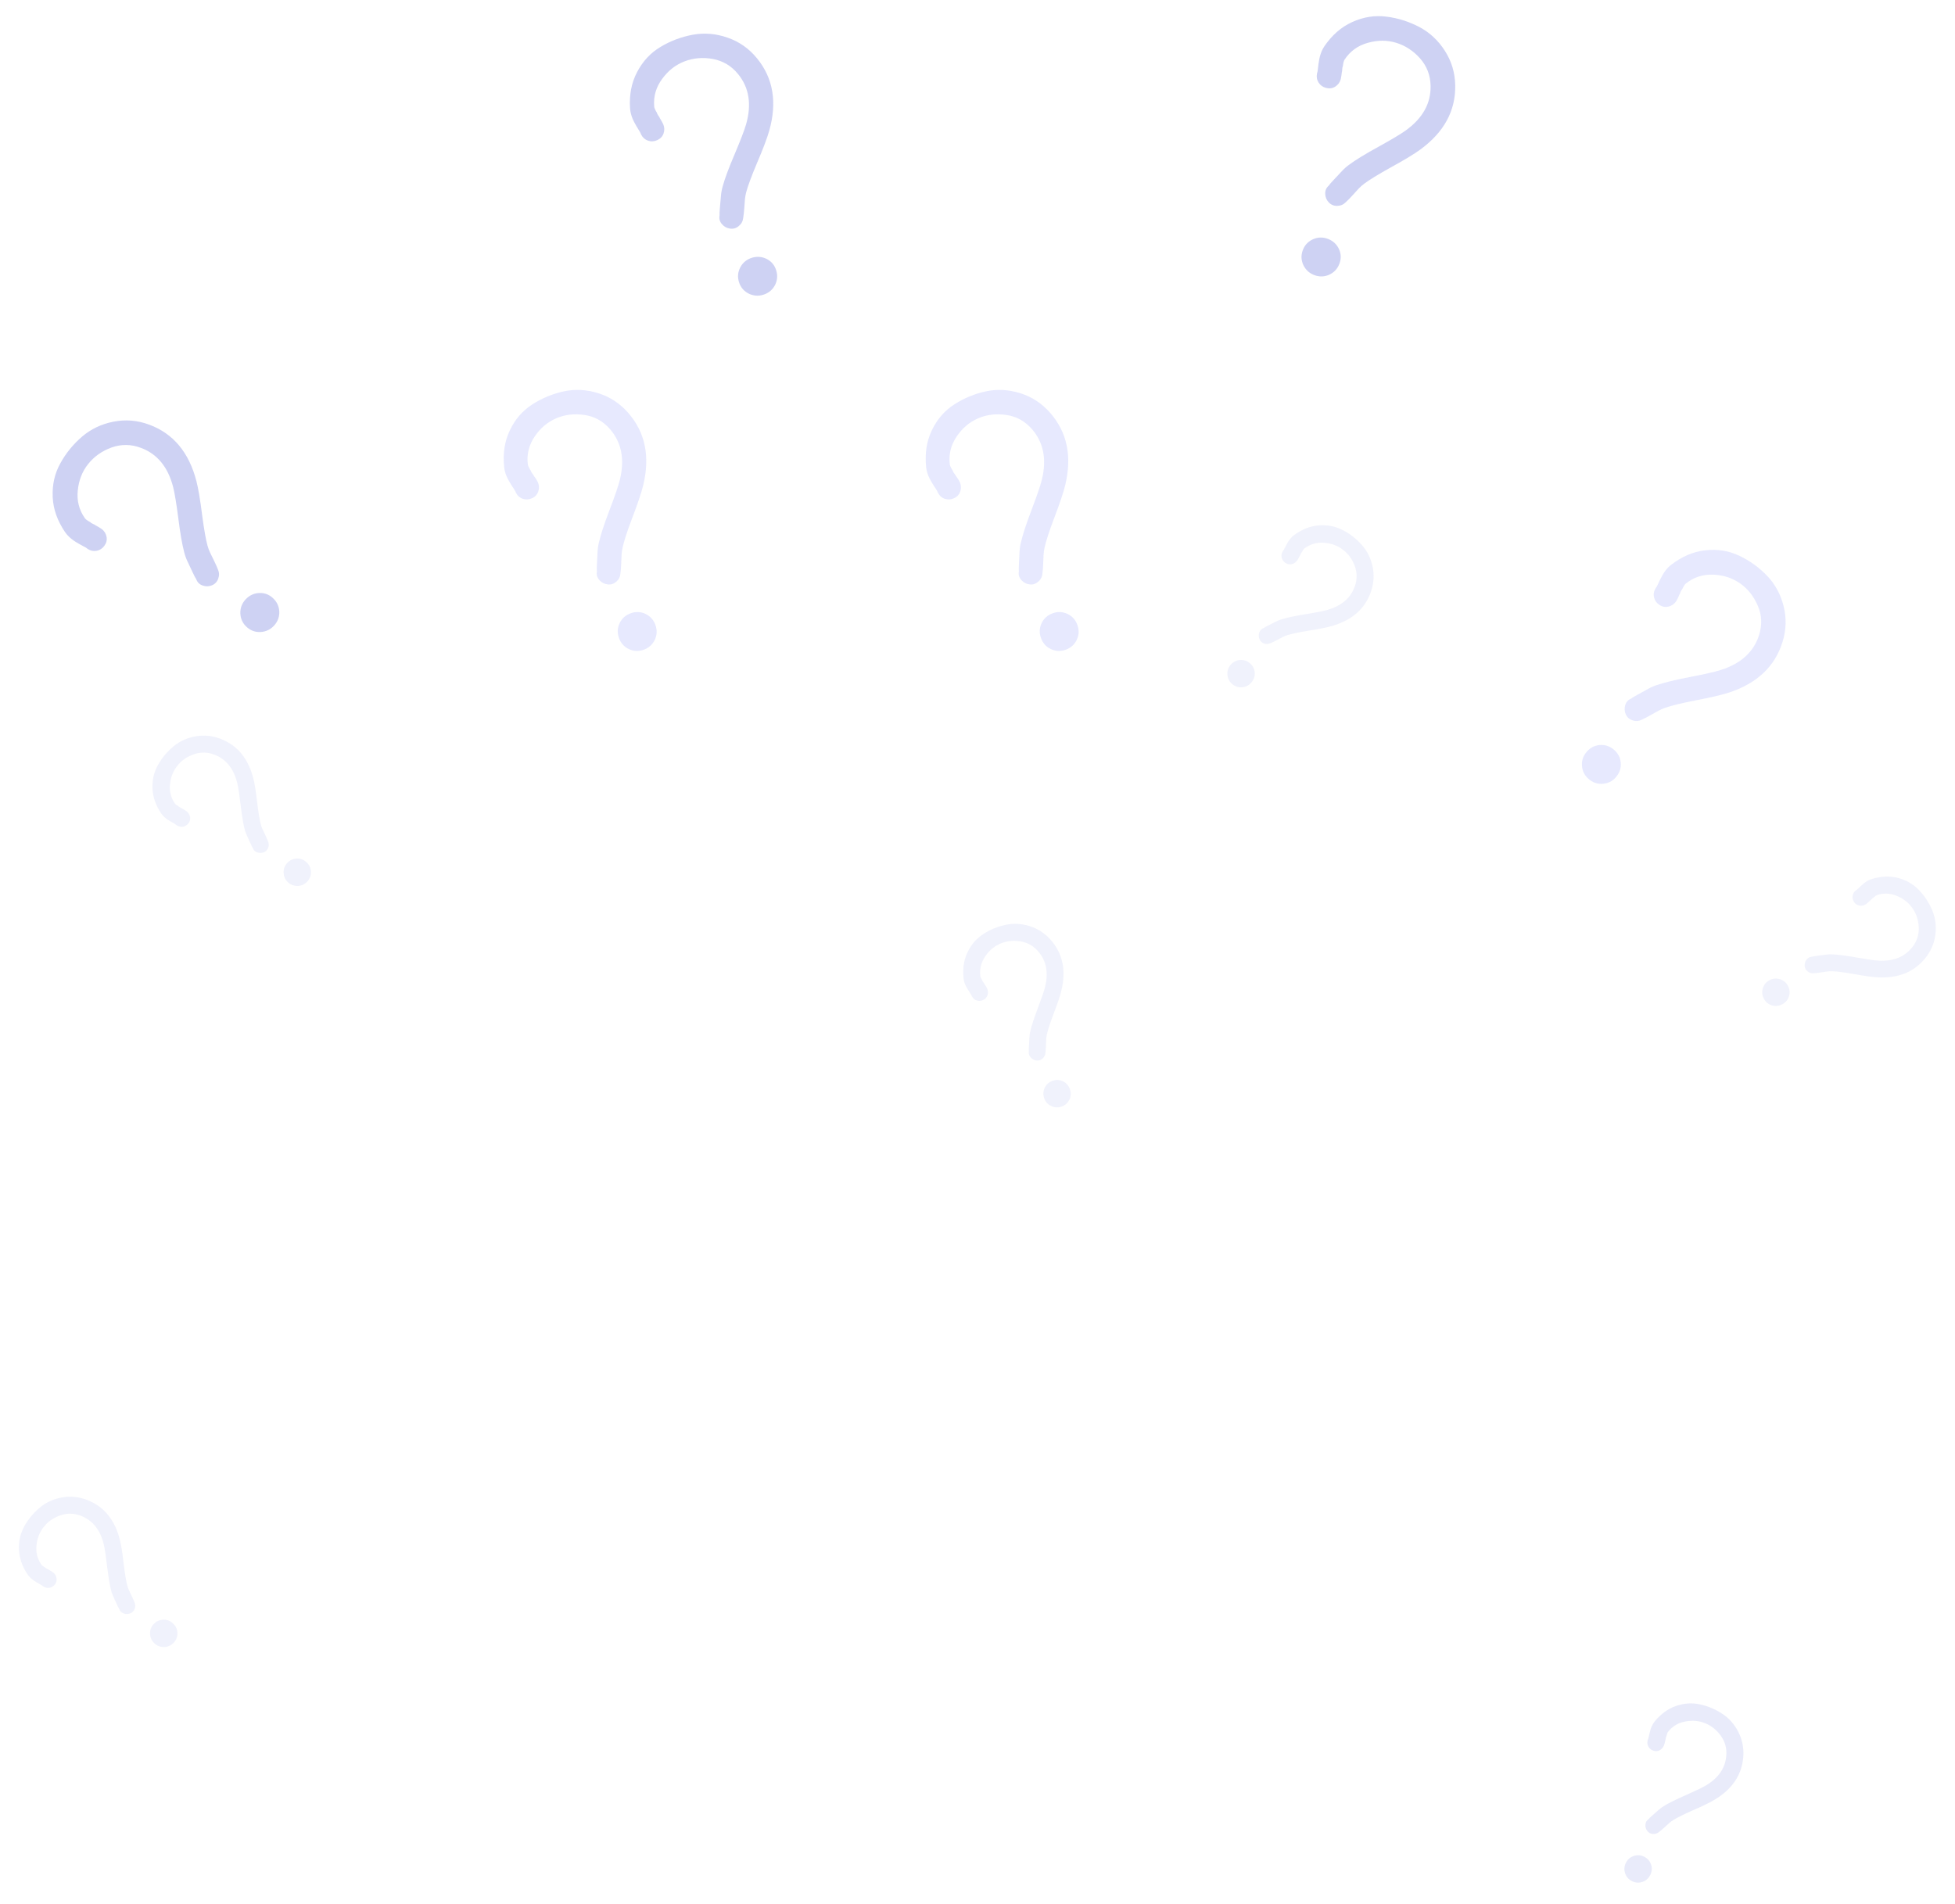 <?xml version="1.0" encoding="UTF-8"?> <svg xmlns="http://www.w3.org/2000/svg" width="732" height="713" viewBox="0 0 732 713" fill="none"> <g opacity="0.2"> <path d="M369.62 370.191C369.973 371.01 370.025 371.834 369.764 372.632C369.504 373.429 368.98 374.05 368.171 374.433C367.362 374.816 366.579 374.887 365.751 374.637C364.953 374.377 364.333 373.852 363.89 373.064C363.774 372.734 363.578 372.365 363.301 371.957C362.675 371.031 362.336 370.442 362.336 370.442C361.38 368.958 360.899 367.577 360.77 366.242C360.431 362.759 360.84 359.587 362.237 356.643C363.634 353.698 365.603 351.43 368.184 349.755C370.735 348.092 373.504 346.958 376.511 346.314C379.488 345.679 382.536 345.828 385.605 346.811C388.675 347.794 391.302 349.537 393.478 352.01C397.961 357.145 399.224 363.47 397.397 370.974C396.931 372.921 395.966 375.849 394.47 379.669C393.161 383.155 392.342 385.729 391.972 387.373C391.82 387.998 391.738 388.633 391.716 389.246C391.664 389.87 391.635 390.655 391.628 391.599C391.591 392.555 391.522 393.42 391.442 394.155C391.384 395.051 391.032 395.779 390.366 396.381C389.701 396.984 388.94 397.215 388.094 397.106C387.219 397.008 386.52 396.646 385.918 395.98C385.315 395.315 385.094 394.584 385.233 393.728C385.178 393.377 385.199 392.663 385.264 391.597C385.33 390.53 385.377 389.504 385.433 388.509C385.49 387.513 385.619 386.626 385.849 385.839C386.276 383.974 387.212 381.156 388.628 377.397C389.977 373.831 390.886 371.225 391.305 369.53C392.648 364.114 391.713 359.694 388.731 356.257C386.923 354.161 384.663 352.896 381.994 352.48C379.324 352.065 376.835 352.36 374.557 353.357C372.268 354.323 370.37 355.927 368.862 358.17C367.345 360.382 366.725 362.853 367.064 365.562C367.119 365.913 367.367 366.433 367.82 367.15C367.882 367.33 367.945 367.51 368.068 367.669C368.15 367.809 368.273 367.968 368.385 368.097C368.498 368.226 368.58 368.366 368.632 368.516C369.043 369.113 369.383 369.702 369.62 370.191ZM398.023 404.92C399.278 405.526 400.126 406.51 400.597 407.86C401.068 409.211 401.015 410.508 400.409 411.763C399.803 413.018 398.83 413.896 397.479 414.366C396.128 414.837 394.82 414.755 393.566 414.149C392.311 413.543 391.433 412.57 390.962 411.22C390.491 409.869 390.574 408.561 391.18 407.307C391.786 406.052 392.759 405.174 394.11 404.703C395.46 404.232 396.768 404.314 398.023 404.92Z" fill="#B6BDEE"></path> </g> <g opacity="0.2"> <path d="M485.673 209.912C485.14 210.628 484.452 211.084 483.631 211.257C482.81 211.43 482.011 211.287 481.274 210.778C480.538 210.268 480.085 209.626 479.887 208.784C479.714 207.963 479.858 207.163 480.319 206.386C480.547 206.121 480.769 205.767 480.984 205.323C481.473 204.317 481.813 203.729 481.813 203.729C482.621 202.159 483.576 201.052 484.667 200.273C487.514 198.238 490.466 197.006 493.714 196.744C496.963 196.481 499.912 197.053 502.652 198.451C505.368 199.828 507.735 201.659 509.796 203.941C511.834 206.202 513.229 208.916 513.912 212.066C514.596 215.215 514.4 218.362 513.346 221.483C511.141 227.933 506.295 232.189 498.883 234.359C496.964 234.928 493.945 235.557 489.889 236.172C486.216 236.781 483.577 237.358 481.968 237.86C481.351 238.041 480.76 238.287 480.218 238.575C479.652 238.842 478.958 239.209 478.136 239.675C477.29 240.121 476.506 240.494 475.83 240.792C475.025 241.189 474.218 241.249 473.364 240.974C472.51 240.699 471.929 240.156 471.6 239.369C471.248 238.561 471.212 237.775 471.487 236.921C471.762 236.067 472.284 235.51 473.095 235.202C473.372 234.979 474 234.639 474.957 234.163C475.913 233.687 476.825 233.214 477.716 232.765C478.606 232.316 479.438 231.985 480.235 231.791C482.064 231.227 484.972 230.63 488.936 229.977C492.699 229.361 495.41 228.846 497.087 228.361C502.45 226.816 505.81 223.796 507.295 219.495C508.206 216.881 508.172 214.292 507.197 211.772C506.222 209.253 504.722 207.245 502.72 205.77C500.738 204.271 498.4 203.429 495.705 203.245C493.03 203.037 490.58 203.736 488.403 205.384C488.127 205.607 487.801 206.082 487.406 206.832C487.281 206.976 487.157 207.121 487.08 207.307C487 207.448 486.924 207.634 486.868 207.796C486.813 207.958 486.733 208.099 486.629 208.219C486.317 208.873 485.977 209.461 485.673 209.912ZM469.797 251.874C469.9 253.264 469.472 254.49 468.538 255.573C467.604 256.656 466.454 257.259 465.065 257.362C463.675 257.464 462.428 257.06 461.345 256.126C460.262 255.192 459.679 254.018 459.576 252.628C459.474 251.239 459.877 249.992 460.812 248.909C461.746 247.826 462.92 247.243 464.309 247.141C465.699 247.038 466.946 247.442 468.029 248.376C469.112 249.311 469.695 250.485 469.797 251.874Z" fill="#B6BDEE"></path> </g> <path opacity="0.2" d="M502.001 29.669C501.66 30.888 500.946 31.794 499.942 32.446C498.908 33.088 497.79 33.24 496.549 32.925C495.307 32.609 494.37 31.956 493.716 30.928C493.062 29.899 492.871 28.78 493.12 27.533C493.291 27.088 493.406 26.495 493.449 25.813C493.599 24.236 493.786 23.301 493.786 23.301C494.105 20.849 494.851 18.86 495.901 17.296C498.694 13.222 502.08 10.158 506.315 8.249C510.55 6.34 514.808 5.663 519.149 6.237C523.47 6.771 527.578 8.101 531.443 10.118C535.298 12.165 538.479 15.097 540.988 19.014C543.477 22.892 544.773 27.165 544.867 31.863C545.073 41.528 540.636 49.533 531.782 56.014C529.451 57.715 525.751 59.953 520.6 62.773C515.958 65.351 512.696 67.361 510.783 68.792C510.049 69.328 509.388 69.952 508.758 70.586C508.159 71.229 507.402 72.056 506.489 73.067C505.576 74.077 504.74 74.946 503.95 75.663C503.065 76.582 502.016 77.055 500.733 77.09C499.45 77.126 498.408 76.706 497.546 75.812C496.683 74.917 496.24 73.854 496.196 72.582C496.143 71.341 496.591 70.32 497.51 69.51C497.772 69.094 498.439 68.339 499.481 67.236C500.523 66.132 501.516 65.08 502.469 64.049C503.422 63.018 504.411 62.196 505.394 61.505C507.604 59.867 511.195 57.661 516.186 54.925C520.948 52.284 524.342 50.282 526.316 48.87C532.763 44.231 535.797 38.608 535.646 32.138C535.582 28.212 534.258 24.791 531.735 21.896C529.172 19.022 526.189 17.078 522.796 16.034C519.371 14.98 515.854 14.991 512.152 16.037C508.459 17.053 505.503 19.157 503.405 22.386C503.143 22.802 502.932 23.598 502.802 24.783C502.687 25.046 502.604 25.318 502.6 25.548C502.556 25.8 502.543 26.061 502.539 26.291C502.556 26.561 502.521 26.782 502.435 26.954C502.311 28.009 502.164 28.924 502.001 29.669ZM501.345 93.271C502.161 95.078 502.23 96.921 501.482 98.809C500.764 100.708 499.485 102.036 497.688 102.874C495.869 103.672 493.98 103.72 492.091 103.006C490.202 102.293 488.824 101.008 487.977 99.191C487.161 97.384 487.092 95.542 487.81 93.643C488.528 91.745 489.806 90.417 491.634 89.588C493.453 88.79 495.311 88.733 497.231 89.456C499.141 90.209 500.498 91.454 501.345 93.271Z" fill="#0A1FC7"></path> <g opacity="0.2"> <path d="M201.366 180.513C201.874 181.682 201.94 182.837 201.564 183.978C201.188 185.119 200.445 185.984 199.287 186.522C198.138 187.091 196.983 187.157 195.853 186.811C194.681 186.445 193.817 185.703 193.218 184.566C193.061 184.115 192.783 183.607 192.373 183.009C191.47 181.675 191.016 180.857 191.016 180.857C189.68 178.764 188.949 176.764 188.763 174.877C188.283 169.928 188.864 165.417 190.867 161.218C192.841 157.029 195.651 153.794 199.308 151.441C202.965 149.089 206.904 147.447 211.134 146.544C215.393 145.631 219.689 145.883 224.071 147.25C228.463 148.647 232.186 151.119 235.271 154.655C241.634 161.995 243.416 170.967 240.848 181.657C240.173 184.451 238.782 188.571 236.686 194.048C234.813 199.01 233.627 202.655 233.126 204.983C232.927 205.861 232.809 206.777 232.74 207.642C232.682 208.538 232.637 209.664 232.595 210.992C232.564 212.349 232.45 213.567 232.313 214.624C232.25 215.892 231.742 216.944 230.788 217.781C229.835 218.619 228.754 218.996 227.556 218.841C226.327 218.697 225.305 218.179 224.438 217.236C223.6 216.282 223.264 215.221 223.489 214.032C223.422 213.551 223.438 212.535 223.518 211.026C223.598 209.517 223.688 208.039 223.739 206.641C223.821 205.232 224.014 203.953 224.331 202.833C224.947 200.161 226.25 196.172 228.287 190.817C230.218 185.734 231.514 182.017 232.095 179.627C233.99 171.931 232.667 165.627 228.438 160.74C225.843 157.74 222.662 155.954 218.865 155.394C215.067 154.833 211.534 155.223 208.286 156.625C205.038 158.027 202.325 160.286 200.197 163.451C198.069 166.617 197.142 170.137 197.637 173.97C197.704 174.452 198.066 175.201 198.723 176.217C198.817 176.487 198.942 176.747 199.045 176.946C199.189 177.166 199.322 177.355 199.496 177.563C199.669 177.772 199.803 177.961 199.865 178.141C200.541 179.017 201.024 179.824 201.366 180.513ZM241.751 229.914C243.532 230.774 244.758 232.164 245.427 234.085C246.097 236.005 246.002 237.856 245.142 239.637C244.282 241.418 242.861 242.654 240.97 243.313C239.049 243.983 237.198 243.888 235.417 243.028C233.636 242.168 232.411 240.778 231.741 238.857C231.071 236.936 231.166 235.085 232.027 233.304C232.887 231.523 234.277 230.298 236.198 229.628C238.119 228.958 239.97 229.054 241.751 229.914Z" fill="#8592FA"></path> </g> <g opacity="0.2"> <path d="M359.366 180.513C359.874 181.682 359.94 182.837 359.564 183.978C359.188 185.119 358.445 185.984 357.287 186.522C356.138 187.091 354.983 187.157 353.853 186.811C352.681 186.445 351.817 185.703 351.218 184.566C351.061 184.115 350.783 183.607 350.373 183.009C349.47 181.675 349.016 180.857 349.016 180.857C347.68 178.764 346.949 176.764 346.763 174.877C346.283 169.928 346.864 165.417 348.867 161.218C350.841 157.029 353.651 153.794 357.308 151.441C360.965 149.089 364.904 147.447 369.134 146.544C373.393 145.631 377.689 145.883 382.071 147.25C386.463 148.647 390.186 151.119 393.271 154.655C399.634 161.995 401.416 170.967 398.848 181.657C398.173 184.451 396.782 188.571 394.686 194.048C392.813 199.01 391.627 202.655 391.126 204.983C390.927 205.861 390.809 206.777 390.74 207.642C390.682 208.538 390.637 209.664 390.595 210.992C390.564 212.349 390.45 213.567 390.313 214.624C390.25 215.892 389.742 216.944 388.788 217.781C387.835 218.619 386.754 218.996 385.556 218.841C384.327 218.697 383.305 218.179 382.438 217.236C381.6 216.282 381.264 215.221 381.489 214.032C381.422 213.551 381.438 212.535 381.518 211.026C381.598 209.517 381.688 208.039 381.739 206.641C381.821 205.232 382.014 203.953 382.331 202.833C382.947 200.161 384.25 196.172 386.287 190.817C388.218 185.734 389.514 182.017 390.095 179.627C391.99 171.931 390.667 165.627 386.438 160.74C383.843 157.74 380.662 155.954 376.865 155.394C373.067 154.833 369.534 155.223 366.286 156.625C363.038 158.027 360.325 160.286 358.197 163.451C356.069 166.617 355.142 170.137 355.637 173.97C355.704 174.452 356.066 175.201 356.723 176.217C356.817 176.487 356.942 176.747 357.045 176.946C357.189 177.166 357.322 177.355 357.496 177.563C357.669 177.772 357.803 177.961 357.865 178.141C358.541 179.017 359.024 179.824 359.366 180.513ZM399.751 229.914C401.532 230.774 402.758 232.164 403.427 234.085C404.097 236.005 404.002 237.856 403.142 239.637C402.282 241.418 400.861 242.654 398.97 243.313C397.049 243.983 395.198 243.888 393.417 243.028C391.636 242.168 390.411 240.778 389.741 238.857C389.071 236.936 389.166 235.085 390.027 233.304C390.887 231.523 392.277 230.298 394.198 229.628C396.119 228.958 397.97 229.054 399.751 229.914Z" fill="#8592FA"></path> </g> <g opacity="0.2"> <path d="M698.73 338.532C697.991 339.032 697.191 339.235 696.359 339.128C695.527 339.02 694.82 338.62 694.293 337.897C693.766 337.173 693.551 336.417 693.642 335.557C693.75 334.725 694.149 334.018 694.841 333.436C695.144 333.261 695.471 333 695.82 332.652C696.614 331.865 697.129 331.421 697.129 331.421C698.41 330.207 699.677 329.477 700.965 329.102C704.324 328.121 707.517 327.933 710.67 328.758C713.822 329.584 716.418 331.097 718.542 333.321C720.651 335.518 722.28 338.028 723.473 340.863C724.649 343.67 725.069 346.693 724.674 349.891C724.279 353.09 723.055 355.996 721.03 358.593C716.818 363.953 710.838 366.37 703.126 365.97C701.126 365.874 698.07 365.47 694.038 364.711C690.37 364.073 687.688 363.747 686.004 363.689C685.361 363.656 684.723 363.693 684.116 363.786C683.493 363.851 682.717 363.968 681.787 364.137C680.842 364.278 679.979 364.371 679.241 364.429C678.351 364.539 677.57 364.328 676.854 363.787C676.139 363.245 675.77 362.54 675.719 361.689C675.653 360.81 675.879 360.056 676.421 359.341C676.963 358.625 677.639 358.272 678.507 358.25C678.841 358.13 679.547 358.017 680.607 357.884C681.667 357.75 682.683 357.605 683.672 357.475C684.662 357.346 685.556 357.308 686.373 357.388C688.285 357.46 691.227 357.856 695.184 358.549C698.939 359.211 701.669 359.619 703.412 359.716C708.983 360.029 713.152 358.288 715.974 354.718C717.698 352.552 718.521 350.097 718.433 347.397C718.345 344.696 717.592 342.306 716.189 340.252C714.814 338.183 712.885 336.616 710.401 335.552C707.945 334.472 705.402 334.323 702.803 335.16C702.468 335.279 702.004 335.62 701.383 336.197C701.218 336.293 701.053 336.388 700.919 336.538C700.797 336.645 700.664 336.795 700.558 336.93C700.452 337.064 700.33 337.171 700.192 337.25C699.682 337.764 699.167 338.208 698.73 338.532ZM669.888 372.897C669.526 374.243 668.717 375.259 667.478 375.973C666.238 376.687 664.954 376.876 663.608 376.514C662.263 376.152 661.219 375.359 660.505 374.119C659.791 372.88 659.629 371.579 659.991 370.234C660.353 368.888 661.146 367.845 662.385 367.131C663.625 366.417 664.925 366.255 666.271 366.617C667.616 366.979 668.66 367.772 669.374 369.012C670.088 370.251 670.25 371.552 669.888 372.897Z" fill="#B6BDEE"></path> </g> <path opacity="0.2" d="M248.347 46.555C248.831 47.725 248.829 48.878 248.442 50.011C248.025 51.154 247.24 51.965 246.069 52.483C244.897 53.002 243.757 53.067 242.608 52.661C241.458 52.256 240.616 51.495 240.043 50.359C239.902 49.904 239.627 49.366 239.239 48.803C238.384 47.471 237.953 46.619 237.953 46.619C236.69 44.494 236.049 42.469 235.909 40.59C235.59 35.661 236.36 31.16 238.513 27.043C240.665 22.926 243.596 19.765 247.365 17.535C251.093 15.288 255.147 13.797 259.431 12.997C263.727 12.226 268.04 12.568 272.433 14.1C276.785 15.613 280.443 18.173 283.418 21.81C289.549 29.285 291.002 38.322 288.04 48.887C287.257 51.664 285.728 55.71 283.418 61.108C281.359 66.003 280.034 69.598 279.413 71.905C279.167 72.779 279.033 73.679 278.929 74.566C278.855 75.443 278.77 76.56 278.676 77.919C278.581 79.277 278.46 80.477 278.282 81.529C278.154 82.799 277.62 83.818 276.633 84.638C275.646 85.458 274.567 85.772 273.336 85.601C272.106 85.43 271.101 84.867 270.281 83.894C269.473 82.95 269.194 81.87 269.417 80.666C269.366 80.177 269.424 79.171 269.563 77.66C269.701 76.148 269.833 74.708 269.946 73.308C270.058 71.908 270.329 70.651 270.675 69.501C271.402 66.848 272.864 62.895 275.101 57.661C277.215 52.644 278.648 48.973 279.328 46.643C281.535 39.013 280.45 32.717 276.335 27.721C273.86 24.672 270.707 22.799 266.935 22.08C263.144 21.402 259.597 21.715 256.283 22.989C252.939 24.275 250.179 26.456 247.913 29.565C245.636 32.645 244.61 36.125 244.954 39.959C245.005 40.449 245.33 41.205 245.959 42.218C246.032 42.495 246.134 42.761 246.273 42.944C246.394 43.169 246.545 43.383 246.684 43.566C246.864 43.768 246.974 43.964 247.012 44.152C247.566 45.058 248.015 45.869 248.347 46.555ZM287.106 96.987C288.864 97.905 290.056 99.311 290.634 101.259C291.241 103.195 291.056 105.03 290.16 106.799C289.222 108.549 287.766 109.754 285.84 110.359C283.913 110.964 282.036 110.805 280.248 109.899C278.49 108.981 277.298 107.575 276.69 105.638C276.082 103.702 276.268 101.867 277.194 100.087C278.132 98.337 279.558 97.144 281.514 96.527C283.482 95.94 285.318 96.081 287.106 96.987Z" fill="#0A1FC7"></path> <path opacity="0.2" d="M38.073 198.076C39.081 198.842 39.662 199.838 39.899 201.011C40.116 202.209 39.848 203.305 39.098 204.344C38.348 205.382 37.397 206.014 36.2 206.244C35.002 206.475 33.892 206.242 32.823 205.551C32.473 205.229 31.963 204.904 31.344 204.614C29.933 203.895 29.132 203.377 29.132 203.377C26.969 202.179 25.393 200.755 24.324 199.203C21.561 195.109 19.955 190.834 19.736 186.194C19.517 181.554 20.451 177.345 22.58 173.518C24.665 169.696 27.412 166.364 30.707 163.511C34.027 160.677 37.922 158.796 42.488 157.901C47.009 157.012 51.459 157.376 55.863 159.014C64.928 162.374 70.743 169.442 73.517 180.058C74.243 182.85 74.965 187.115 75.695 192.941C76.387 198.206 77.058 201.978 77.686 204.283C77.915 205.163 78.253 206.006 78.611 206.825C78.989 207.619 79.48 208.627 80.084 209.847C80.689 211.068 81.189 212.165 81.566 213.162C82.096 214.324 82.15 215.473 81.712 216.679C81.274 217.885 80.5 218.7 79.352 219.174C78.203 219.648 77.051 219.669 75.852 219.242C74.678 218.835 73.893 218.044 73.477 216.892C73.186 216.495 72.729 215.597 72.086 214.223C71.443 212.848 70.829 211.538 70.221 210.273C69.612 209.007 69.211 207.786 68.929 206.618C68.218 203.96 67.485 199.81 66.775 194.163C66.068 188.764 65.453 184.872 64.864 182.517C62.919 174.817 58.804 169.928 52.731 167.692C49.056 166.309 45.388 166.283 41.768 167.566C38.153 168.894 35.249 170.954 33.032 173.726C30.794 176.524 29.511 179.799 29.124 183.627C28.713 187.435 29.583 190.957 31.815 194.094C32.106 194.491 32.768 194.98 33.823 195.536C34.025 195.739 34.248 195.917 34.461 196.006C34.678 196.139 34.916 196.247 35.129 196.335C35.386 196.419 35.58 196.532 35.708 196.676C36.643 197.178 37.44 197.651 38.073 198.076ZM96.985 222.055C98.966 221.96 100.705 222.573 102.187 223.963C103.689 225.328 104.454 227.005 104.573 228.985C104.647 230.969 103.998 232.744 102.64 234.238C101.283 235.733 99.581 236.543 97.58 236.663C95.6 236.758 93.861 236.145 92.359 234.78C90.857 233.415 90.091 231.738 89.993 229.733C89.918 227.749 90.548 225.999 91.925 224.48C93.328 222.98 94.985 222.175 96.985 222.055Z" fill="#0A1FC7"></path> <g opacity="0.2"> <path d="M627.595 225.151C626.868 226.198 625.921 226.862 624.752 227.142C623.584 227.423 622.458 227.246 621.391 226.544C620.303 225.867 619.639 224.92 619.338 223.776C619.033 222.588 619.209 221.462 619.862 220.354C620.162 219.984 620.448 219.479 620.74 218.816C621.4 217.346 621.857 216.53 621.857 216.53C622.934 214.293 624.25 212.619 625.757 211.468C629.713 208.456 633.855 206.576 638.48 206.071C643.08 205.545 647.31 206.233 651.235 208.105C655.159 209.977 658.628 212.462 661.621 215.584C664.639 218.727 666.685 222.513 667.828 226.958C668.95 231.428 668.808 235.895 667.423 240.378C664.529 249.652 657.837 255.887 647.395 259.329C644.664 260.224 640.428 261.209 634.668 262.308C629.464 263.326 625.74 264.235 623.496 265.034C622.645 265.327 621.804 265.708 621.032 266.105C620.24 266.527 619.258 267.082 618.107 267.744C616.936 268.432 615.841 268.975 614.87 269.416C613.759 270.029 612.596 270.15 611.383 269.78C610.169 269.41 609.28 268.689 608.781 267.589C608.257 266.468 608.16 265.326 608.505 264.092C608.875 262.879 609.601 262.034 610.73 261.6C611.105 261.29 611.977 260.769 613.302 260.043C614.627 259.317 615.932 258.616 617.148 257.924C618.388 257.252 619.578 256.744 620.697 256.423C623.294 255.542 627.371 254.551 632.997 253.466C638.335 252.434 642.178 251.58 644.516 250.816C652.058 248.379 656.723 243.937 658.654 237.769C659.84 233.984 659.684 230.34 658.163 226.815C656.642 223.291 654.451 220.492 651.55 218.467C648.649 216.443 645.301 215.324 641.489 215.18C637.678 215.035 634.196 216.1 631.197 218.537C630.822 218.848 630.376 219.549 629.858 220.643C629.678 220.865 629.522 221.108 629.407 221.3C629.296 221.538 629.205 221.751 629.119 222.008C629.033 222.266 628.942 222.479 628.822 222.627C628.433 223.662 628.001 224.498 627.595 225.151ZM606.834 285.486C607.039 287.453 606.502 289.227 605.221 290.807C603.94 292.387 602.316 293.28 600.349 293.485C598.382 293.691 596.583 293.133 595.028 291.872C593.447 290.591 592.554 288.967 592.349 287C592.143 285.033 592.68 283.259 593.961 281.679C595.242 280.099 596.866 279.206 598.834 279C600.801 278.795 602.574 279.333 604.155 280.614C605.735 281.895 606.628 283.519 606.834 285.486Z" fill="#8592FA"></path> </g> <g opacity="0.2"> <path d="M69.908 303.834C70.6 304.397 71.026 305.103 71.164 305.931C71.302 306.759 71.124 307.551 70.584 308.265C70.043 308.979 69.382 309.404 68.532 309.565C67.705 309.703 66.912 309.525 66.155 309.031C65.9 308.792 65.556 308.555 65.121 308.321C64.138 307.789 63.565 307.424 63.565 307.424C62.031 306.55 60.966 305.548 60.235 304.424C58.324 301.492 57.22 298.49 57.097 295.234C56.975 291.977 57.672 289.055 59.187 286.377C60.68 283.723 62.611 281.437 64.979 279.476C67.326 277.537 70.097 276.26 73.274 275.713C76.45 275.165 79.585 275.496 82.657 276.683C89.007 279.163 93.051 284.188 94.9 291.687C95.387 293.628 95.885 296.671 96.325 300.75C96.775 304.446 97.239 307.108 97.671 308.736C97.825 309.361 98.046 309.961 98.31 310.515C98.553 311.092 98.889 311.801 99.32 312.643C99.729 313.507 100.068 314.306 100.336 314.995C100.699 315.816 100.724 316.624 100.412 317.466C100.101 318.307 99.533 318.865 98.733 319.159C97.91 319.477 97.124 319.478 96.282 319.167C95.441 318.856 94.907 318.31 94.634 317.486C94.423 317.201 94.111 316.558 93.676 315.582C93.242 314.606 92.808 313.675 92.398 312.766C91.988 311.856 91.692 311.011 91.533 310.206C91.049 308.355 90.576 305.424 90.094 301.436C89.641 297.65 89.243 294.919 88.831 293.223C87.518 287.799 84.645 284.312 80.412 282.643C77.839 281.621 75.251 281.543 72.692 282.409C70.132 283.275 68.062 284.687 66.502 286.624C64.92 288.539 63.978 290.839 63.678 293.524C63.355 296.188 63.948 298.665 65.501 300.911C65.712 301.197 66.173 301.543 66.905 301.97C67.044 302.1 67.183 302.231 67.366 302.315C67.503 302.401 67.686 302.485 67.845 302.548C68.004 302.611 68.142 302.696 68.258 302.805C68.898 303.145 69.471 303.51 69.908 303.834ZM111.149 321.498C112.542 321.455 113.748 321.935 114.79 322.915C115.832 323.895 116.385 325.069 116.428 326.462C116.471 327.855 116.014 329.083 115.034 330.125C114.054 331.167 112.856 331.699 111.463 331.742C110.07 331.785 108.842 331.328 107.8 330.348C106.758 329.368 106.227 328.17 106.184 326.777C106.142 325.385 106.599 324.156 107.579 323.114C108.558 322.072 109.756 321.541 111.149 321.498Z" fill="#B6BDEE"></path> </g> <g opacity="0.2"> <path d="M19.908 588.834C20.6 589.397 21.026 590.103 21.164 590.931C21.302 591.759 21.124 592.551 20.584 593.265C20.043 593.979 19.382 594.404 18.532 594.565C17.705 594.703 16.912 594.525 16.155 594.031C15.9 593.792 15.556 593.555 15.121 593.321C14.138 592.789 13.565 592.424 13.565 592.424C12.031 591.55 10.966 590.548 10.235 589.424C8.324 586.492 7.22 583.49 7.097 580.234C6.975 576.977 7.673 574.055 9.187 571.377C10.68 568.723 12.611 566.437 14.979 564.476C17.326 562.537 20.097 561.26 23.274 560.713C26.45 560.165 29.585 560.496 32.657 561.683C39.007 564.163 43.051 569.188 44.9 576.687C45.387 578.628 45.885 581.671 46.325 585.75C46.775 589.446 47.239 592.108 47.671 593.736C47.825 594.361 48.046 594.961 48.31 595.515C48.553 596.092 48.889 596.801 49.32 597.643C49.729 598.507 50.068 599.306 50.337 599.995C50.699 600.816 50.724 601.624 50.412 602.466C50.101 603.307 49.533 603.865 48.733 604.159C47.91 604.477 47.123 604.478 46.282 604.167C45.441 603.856 44.907 603.31 44.634 602.486C44.423 602.201 44.111 601.558 43.676 600.582C43.242 599.606 42.808 598.675 42.398 597.766C41.988 596.856 41.692 596.011 41.533 595.206C41.049 593.355 40.577 590.424 40.094 586.436C39.641 582.65 39.243 579.919 38.831 578.223C37.518 572.799 34.645 569.312 30.412 567.643C27.839 566.621 25.251 566.543 22.692 567.409C20.133 568.275 18.062 569.687 16.503 571.624C14.92 573.539 13.978 575.839 13.678 578.524C13.355 581.188 13.948 583.665 15.501 585.911C15.712 586.197 16.173 586.543 16.905 586.97C17.044 587.1 17.183 587.231 17.366 587.315C17.503 587.401 17.686 587.485 17.845 587.548C18.004 587.611 18.142 587.696 18.258 587.805C18.898 588.145 19.471 588.51 19.908 588.834ZM61.149 606.498C62.542 606.455 63.748 606.935 64.79 607.915C65.832 608.895 66.385 610.069 66.428 611.462C66.471 612.855 66.014 614.083 65.034 615.125C64.054 616.167 62.856 616.699 61.463 616.742C60.07 616.785 58.842 616.328 57.8 615.348C56.758 614.368 56.227 613.17 56.184 611.777C56.142 610.385 56.599 609.156 57.578 608.114C58.558 607.072 59.756 606.541 61.149 606.498Z" fill="#B6BDEE"></path> </g> <g opacity="0.3"> <path d="M623.032 653.588C622.696 654.415 622.145 655.029 621.393 655.403C620.642 655.777 619.832 655.838 618.992 655.53C618.151 655.222 617.551 654.714 617.149 653.948C616.775 653.197 616.714 652.387 616.964 651.519C617.119 651.205 617.245 650.806 617.341 650.323C617.563 649.227 617.744 648.572 617.744 648.572C618.132 646.85 618.778 645.539 619.64 644.51C621.885 641.825 624.432 639.892 627.511 638.823C630.59 637.754 633.588 637.566 636.591 638.232C639.566 638.883 642.316 640.062 644.885 641.753C647.425 643.43 649.456 645.708 650.908 648.585C652.361 651.462 652.961 654.558 652.724 657.843C652.208 664.64 648.585 669.976 641.955 673.937C640.241 674.97 637.477 676.336 633.705 677.949C630.302 679.461 627.892 680.682 626.461 681.572C625.909 681.902 625.399 682.288 624.947 682.703C624.466 683.104 623.886 683.633 623.207 684.291C622.5 684.934 621.835 685.492 621.255 685.95C620.576 686.537 619.81 686.797 618.914 686.745C618.018 686.693 617.319 686.314 616.804 685.634C616.26 684.941 616.028 684.189 616.08 683.293C616.131 682.397 616.497 681.727 617.205 681.225C617.417 680.94 617.94 680.454 618.746 679.753C619.552 679.052 620.316 678.365 621.066 677.707C621.816 677.049 622.537 676.519 623.26 676.131C624.889 675.127 627.554 673.819 631.227 672.192C634.715 670.651 637.21 669.472 638.712 668.582C643.515 665.741 646.009 661.974 646.367 657.438C646.593 654.679 645.911 652.181 644.335 649.986C642.758 647.792 640.802 646.225 638.494 645.3C636.2 644.346 633.725 644.119 631.069 644.617C628.428 645.086 626.232 646.378 624.538 648.52C624.327 648.805 624.131 649.346 623.937 650.172C623.852 650.343 623.768 650.514 623.741 650.713C623.699 650.87 623.672 651.069 623.658 651.24C623.645 651.41 623.603 651.567 623.533 651.709C623.395 652.421 623.214 653.076 623.032 653.588ZM618.198 698.192C618.646 699.511 618.539 700.805 617.907 702.088C617.275 703.371 616.313 704.244 614.994 704.692C613.674 705.14 612.366 705.062 611.083 704.429C609.8 703.797 608.941 702.807 608.493 701.487C608.045 700.168 608.123 698.86 608.755 697.577C609.387 696.294 610.378 695.436 611.697 694.988C613.016 694.539 614.325 694.617 615.608 695.25C616.891 695.882 617.749 696.872 618.198 698.192Z" fill="#B6BDEE"></path> </g> </svg> 